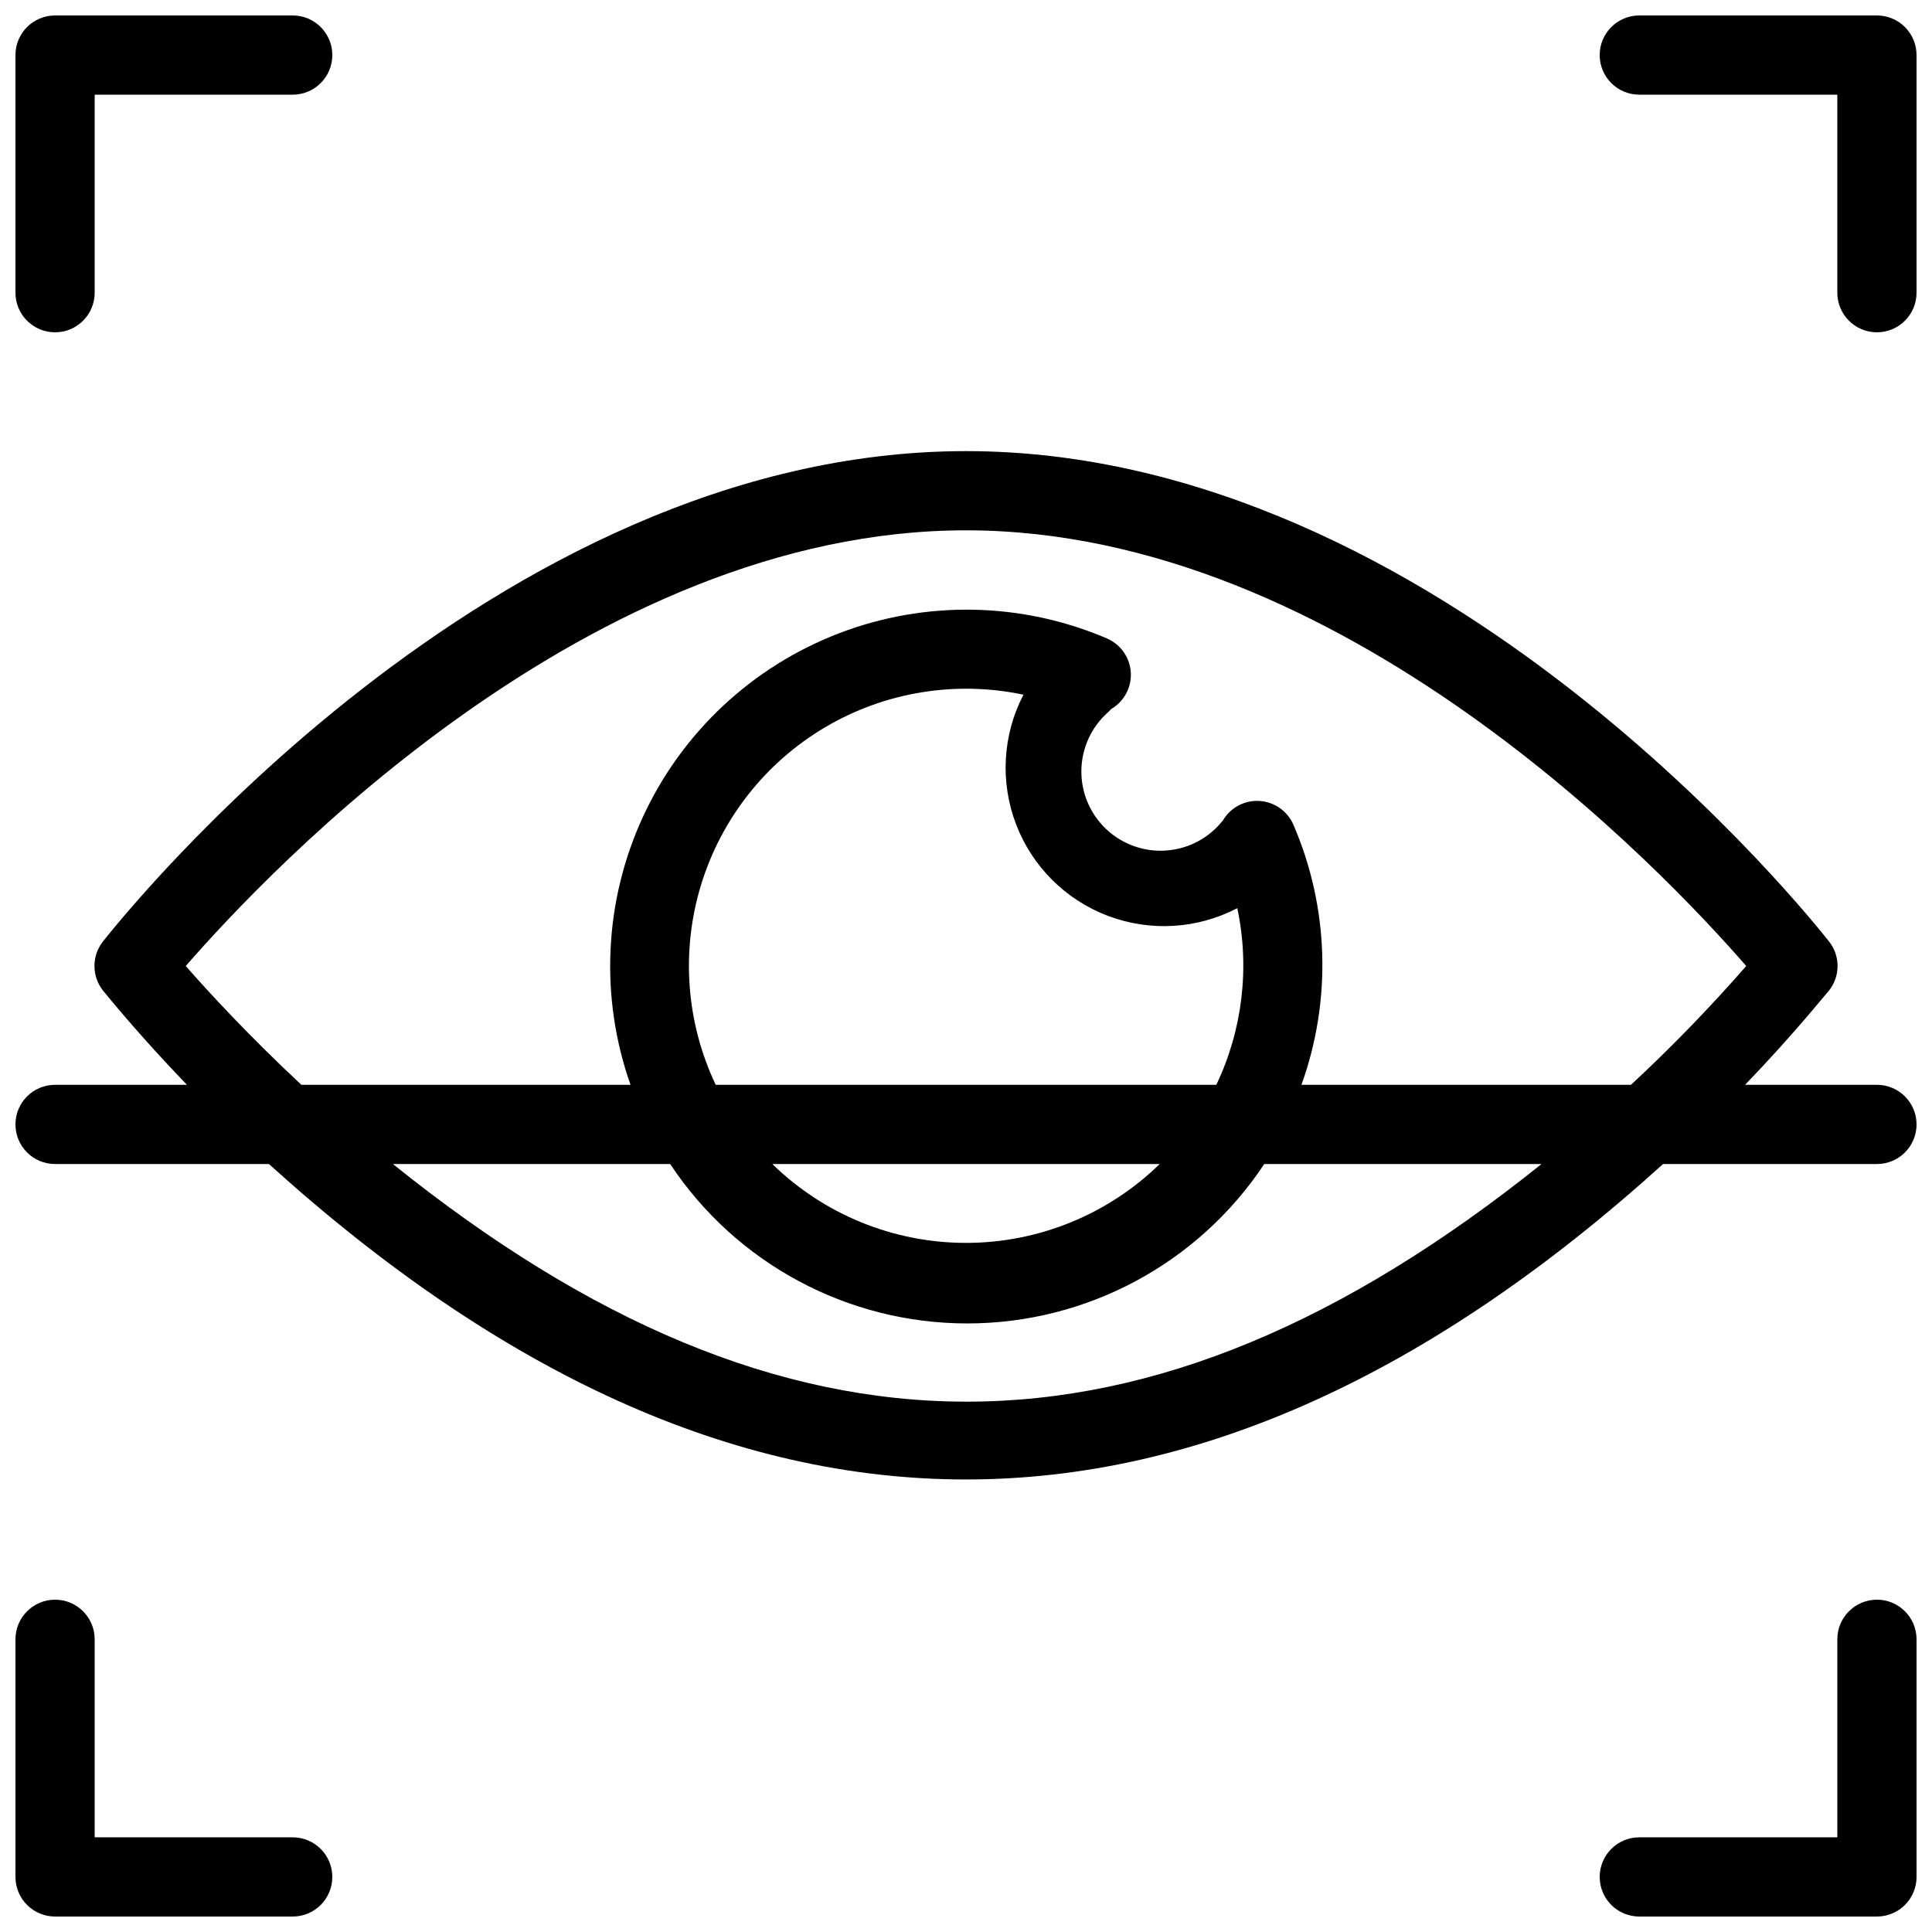 <?xml version="1.0" encoding="UTF-8"?>
<!-- Uploaded to: ICON Repo, www.svgrepo.com, Generator: ICON Repo Mixer Tools -->
<svg width="800px" height="800px" version="1.1" viewBox="144 144 512 512" xmlns="http://www.w3.org/2000/svg">
 <defs>
  <clipPath id="e">
   <path d="m148.09 567h84.906v84.902h-84.906z"/>
  </clipPath>
  <clipPath id="d">
   <path d="m567 567h84.902v84.902h-84.902z"/>
  </clipPath>
  <clipPath id="c">
   <path d="m148.09 148.09h84.906v84.906h-84.906z"/>
  </clipPath>
  <clipPath id="b">
   <path d="m567 148.09h84.902v84.906h-84.902z"/>
  </clipPath>
  <clipPath id="a">
   <path d="m148.09 263h503.81v274h-503.81z"/>
  </clipPath>
 </defs>
 <g>
  <g clip-path="url(#e)">
   <path d="m221.57 630.91h-52.48v-52.48c0-5.797-4.699-10.496-10.496-10.496s-10.496 4.699-10.496 10.496v62.977c0 2.785 1.105 5.453 3.074 7.422s4.637 3.074 7.422 3.074h62.977c5.797 0 10.496-4.699 10.496-10.496s-4.699-10.496-10.496-10.496z"/>
  </g>
  <g clip-path="url(#d)">
   <path d="m630.91 578.43v52.48h-52.48c-5.797 0-10.496 4.699-10.496 10.496s4.699 10.496 10.496 10.496h62.977c2.785 0 5.453-1.105 7.422-3.074s3.074-4.637 3.074-7.422v-62.977c0-5.797-4.699-10.496-10.496-10.496s-10.496 4.699-10.496 10.496z"/>
  </g>
  <g clip-path="url(#c)">
   <path d="m169.09 221.57v-52.48h52.48c5.797 0 10.496-4.699 10.496-10.496s-4.699-10.496-10.496-10.496h-62.977c-5.797 0-10.496 4.699-10.496 10.496v62.977c0 5.797 4.699 10.496 10.496 10.496s10.496-4.699 10.496-10.496z"/>
  </g>
  <g clip-path="url(#b)">
   <path d="m578.43 169.09h52.48v52.48c0 5.797 4.699 10.496 10.496 10.496s10.496-4.699 10.496-10.496v-62.977c0-2.785-1.105-5.453-3.074-7.422s-4.637-3.074-7.422-3.074h-62.977c-5.797 0-10.496 4.699-10.496 10.496s4.699 10.496 10.496 10.496z"/>
  </g>
  <g clip-path="url(#a)">
   <path d="m641.41 452.48c5.797 0 10.496-4.699 10.496-10.496s-4.699-10.496-10.496-10.496h-34.949c13.227-13.75 20.992-23.617 22.25-24.98 3.016-3.816 3.016-9.203 0-13.016-4.199-5.25-102.76-129.94-228.71-129.94-125.95 0-224.51 124.69-228.71 129.94-3.012 3.812-3.012 9.199 0 13.016 1.156 1.363 9.027 11.23 22.25 24.98h-34.949c-5.797 0-10.496 4.699-10.496 10.496s4.699 10.496 10.496 10.496h56.68c123.15 111.46 246.3 111.46 369.46 0zm-448.18-52.48c21.938-25.191 107.06-115.46 206.77-115.46 99.711 0 184.84 90.266 206.77 115.46h-0.004c-9.621 11.023-19.816 21.535-30.543 31.488h-87.328c8.066-22.387 7.316-47.004-2.098-68.855-1.547-3.641-5.008-6.102-8.953-6.367-3.949-0.27-7.707 1.707-9.73 5.109-3.633 4.652-9.059 7.566-14.945 8.016-5.887 0.453-11.695-1.598-15.996-5.644-4.297-4.047-6.695-9.719-6.598-15.625 0.094-5.902 2.672-11.496 7.102-15.402l0.84-0.84c3.406-2.004 5.398-5.75 5.156-9.695-0.242-3.945-2.684-7.418-6.312-8.988-22.617-9.688-48.121-10.168-71.086-1.34s-41.582 26.266-51.887 48.609c-10.305 22.34-11.488 47.82-3.293 71.023h-87.223c-14.066-13.121-24.664-24.668-30.648-31.488zm140.44 31.488c-7.867-16.578-9.246-35.5-3.867-53.043 5.383-17.543 17.129-32.438 32.938-41.754s34.531-12.379 52.484-8.59c-5.523 10.633-6.238 23.121-1.969 34.316 4.273 11.199 13.125 20.035 24.332 24.285 11.203 4.254 23.691 3.516 34.312-2.027 3.34 15.789 1.383 32.242-5.562 46.812zm117.66 20.992c-13.727 13.398-32.145 20.898-51.324 20.898-19.184 0-37.602-7.5-51.328-20.898zm-203.2 0h73.473c17.5 26.383 47.059 42.246 78.719 42.246 31.664 0 61.219-15.863 78.723-42.246h73.473c-104.75 83.965-200.05 83.965-304.39 0z"/>
  </g>
 </g>
</svg>